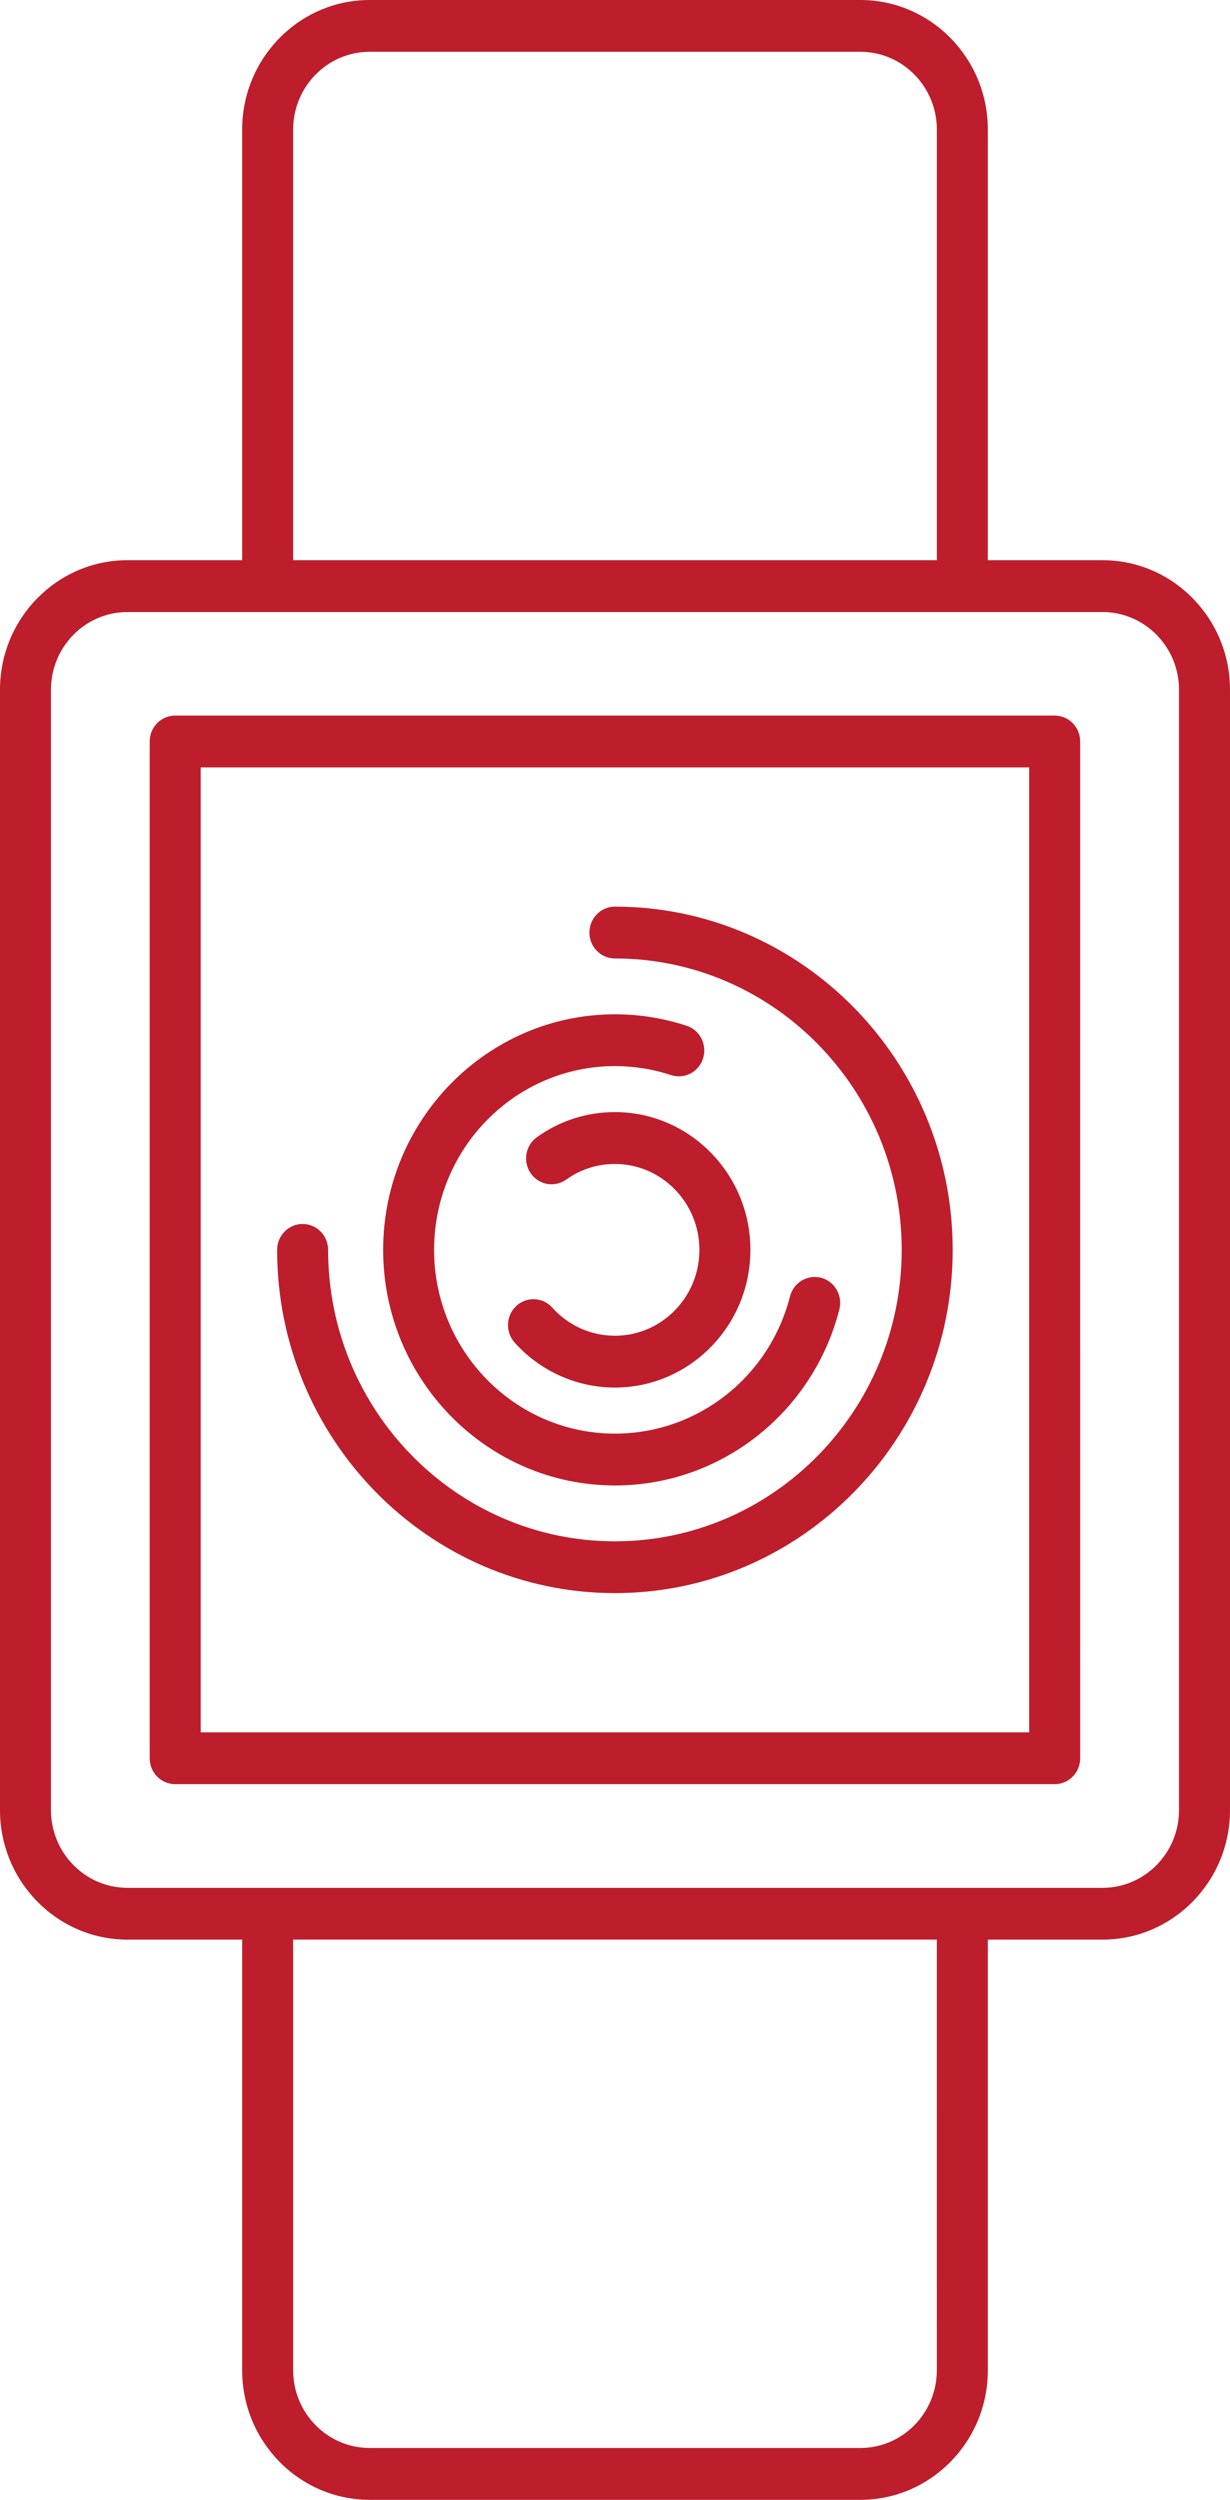 <svg xmlns="http://www.w3.org/2000/svg" width="62" height="126" viewBox="0 0 62 126" fill="none"><path d="M55.575 28.236H49.793V6.528C49.793 2.93 46.912 0 43.368 0H18.632C15.091 0 12.207 2.93 12.207 6.528V28.236H6.425C2.883 28.236 0 31.166 0 34.765V91.235C0 94.836 2.883 97.764 6.425 97.764H12.207V119.472C12.207 123.073 15.091 126 18.632 126H43.368C46.912 126 49.793 123.073 49.793 119.472V97.764H55.575C59.119 97.764 62 94.836 62 91.235V34.765C62 31.164 59.117 28.236 55.575 28.236ZM14.777 6.528C14.777 4.369 16.507 2.611 18.632 2.611H43.368C45.493 2.611 47.223 4.369 47.223 6.528V28.236H14.777L14.777 6.528ZM47.223 119.469C47.223 121.629 45.493 123.387 43.367 123.387H18.632C16.506 123.387 14.776 121.629 14.776 119.469V97.761H47.222L47.223 119.469ZM59.43 91.236C59.43 93.396 57.7 95.154 55.575 95.154H6.424C4.299 95.154 2.569 93.396 2.569 91.236V34.766C2.569 32.606 4.299 30.849 6.424 30.849H55.575C57.7 30.849 59.43 32.606 59.43 34.766V91.236Z" fill="#BE1D2C"></path><path d="M53.162 36.068H8.83C8.121 36.068 7.545 36.653 7.545 37.374V88.622C7.545 89.343 8.12 89.928 8.83 89.928H53.162C53.871 89.928 54.448 89.344 54.448 88.622L54.447 37.374C54.447 36.651 53.871 36.068 53.162 36.068ZM51.877 87.316H10.115V38.68H51.877V87.316Z" fill="#BE1D2C"></path><path d="M30.996 67.327C29.796 67.327 28.646 66.813 27.842 65.912C27.365 65.374 26.553 65.34 26.026 65.824C25.501 66.309 25.463 67.134 25.939 67.667C27.228 69.111 29.074 69.938 30.994 69.938C34.761 69.938 37.825 66.825 37.825 62.997C37.825 59.169 34.761 56.054 30.994 56.054C29.575 56.054 28.213 56.49 27.062 57.321C26.481 57.736 26.345 58.55 26.753 59.14C27.162 59.73 27.963 59.869 28.544 59.454C29.261 58.939 30.109 58.668 30.993 58.668C33.342 58.668 35.254 60.61 35.254 63C35.257 65.385 33.345 67.327 30.995 67.327L30.996 67.327Z" fill="#BE1D2C"></path><path d="M30.997 74.873C36.322 74.873 40.974 71.222 42.31 65.996C42.487 65.297 42.073 64.586 41.39 64.403C40.697 64.226 40 64.647 39.823 65.338C38.782 69.417 35.153 72.26 30.997 72.26C25.971 72.26 21.881 68.106 21.881 62.998C21.881 57.89 25.971 53.735 30.997 53.735C31.961 53.735 32.909 53.886 33.819 54.187C34.506 54.409 35.222 54.033 35.438 53.349C35.656 52.662 35.286 51.925 34.613 51.704C33.446 51.321 32.231 51.124 31 51.124C24.557 51.124 19.314 56.451 19.314 62.998C19.312 69.545 24.554 74.872 30.997 74.872L30.997 74.873Z" fill="#BE1D2C"></path><path d="M30.995 80.298C40.384 80.298 48.021 72.537 48.021 62.998C48.021 53.458 40.384 45.698 30.995 45.698C30.287 45.698 29.71 46.282 29.71 47.004C29.71 47.724 30.286 48.31 30.995 48.31C38.968 48.31 45.452 54.898 45.452 62.999C45.452 71.099 38.968 77.688 30.995 77.688C23.024 77.688 16.539 71.099 16.539 62.999C16.539 62.278 15.964 61.693 15.254 61.693C14.545 61.693 13.969 62.277 13.969 62.999C13.97 72.537 21.607 80.298 30.995 80.298L30.995 80.298Z" fill="#BE1D2C"></path></svg>
